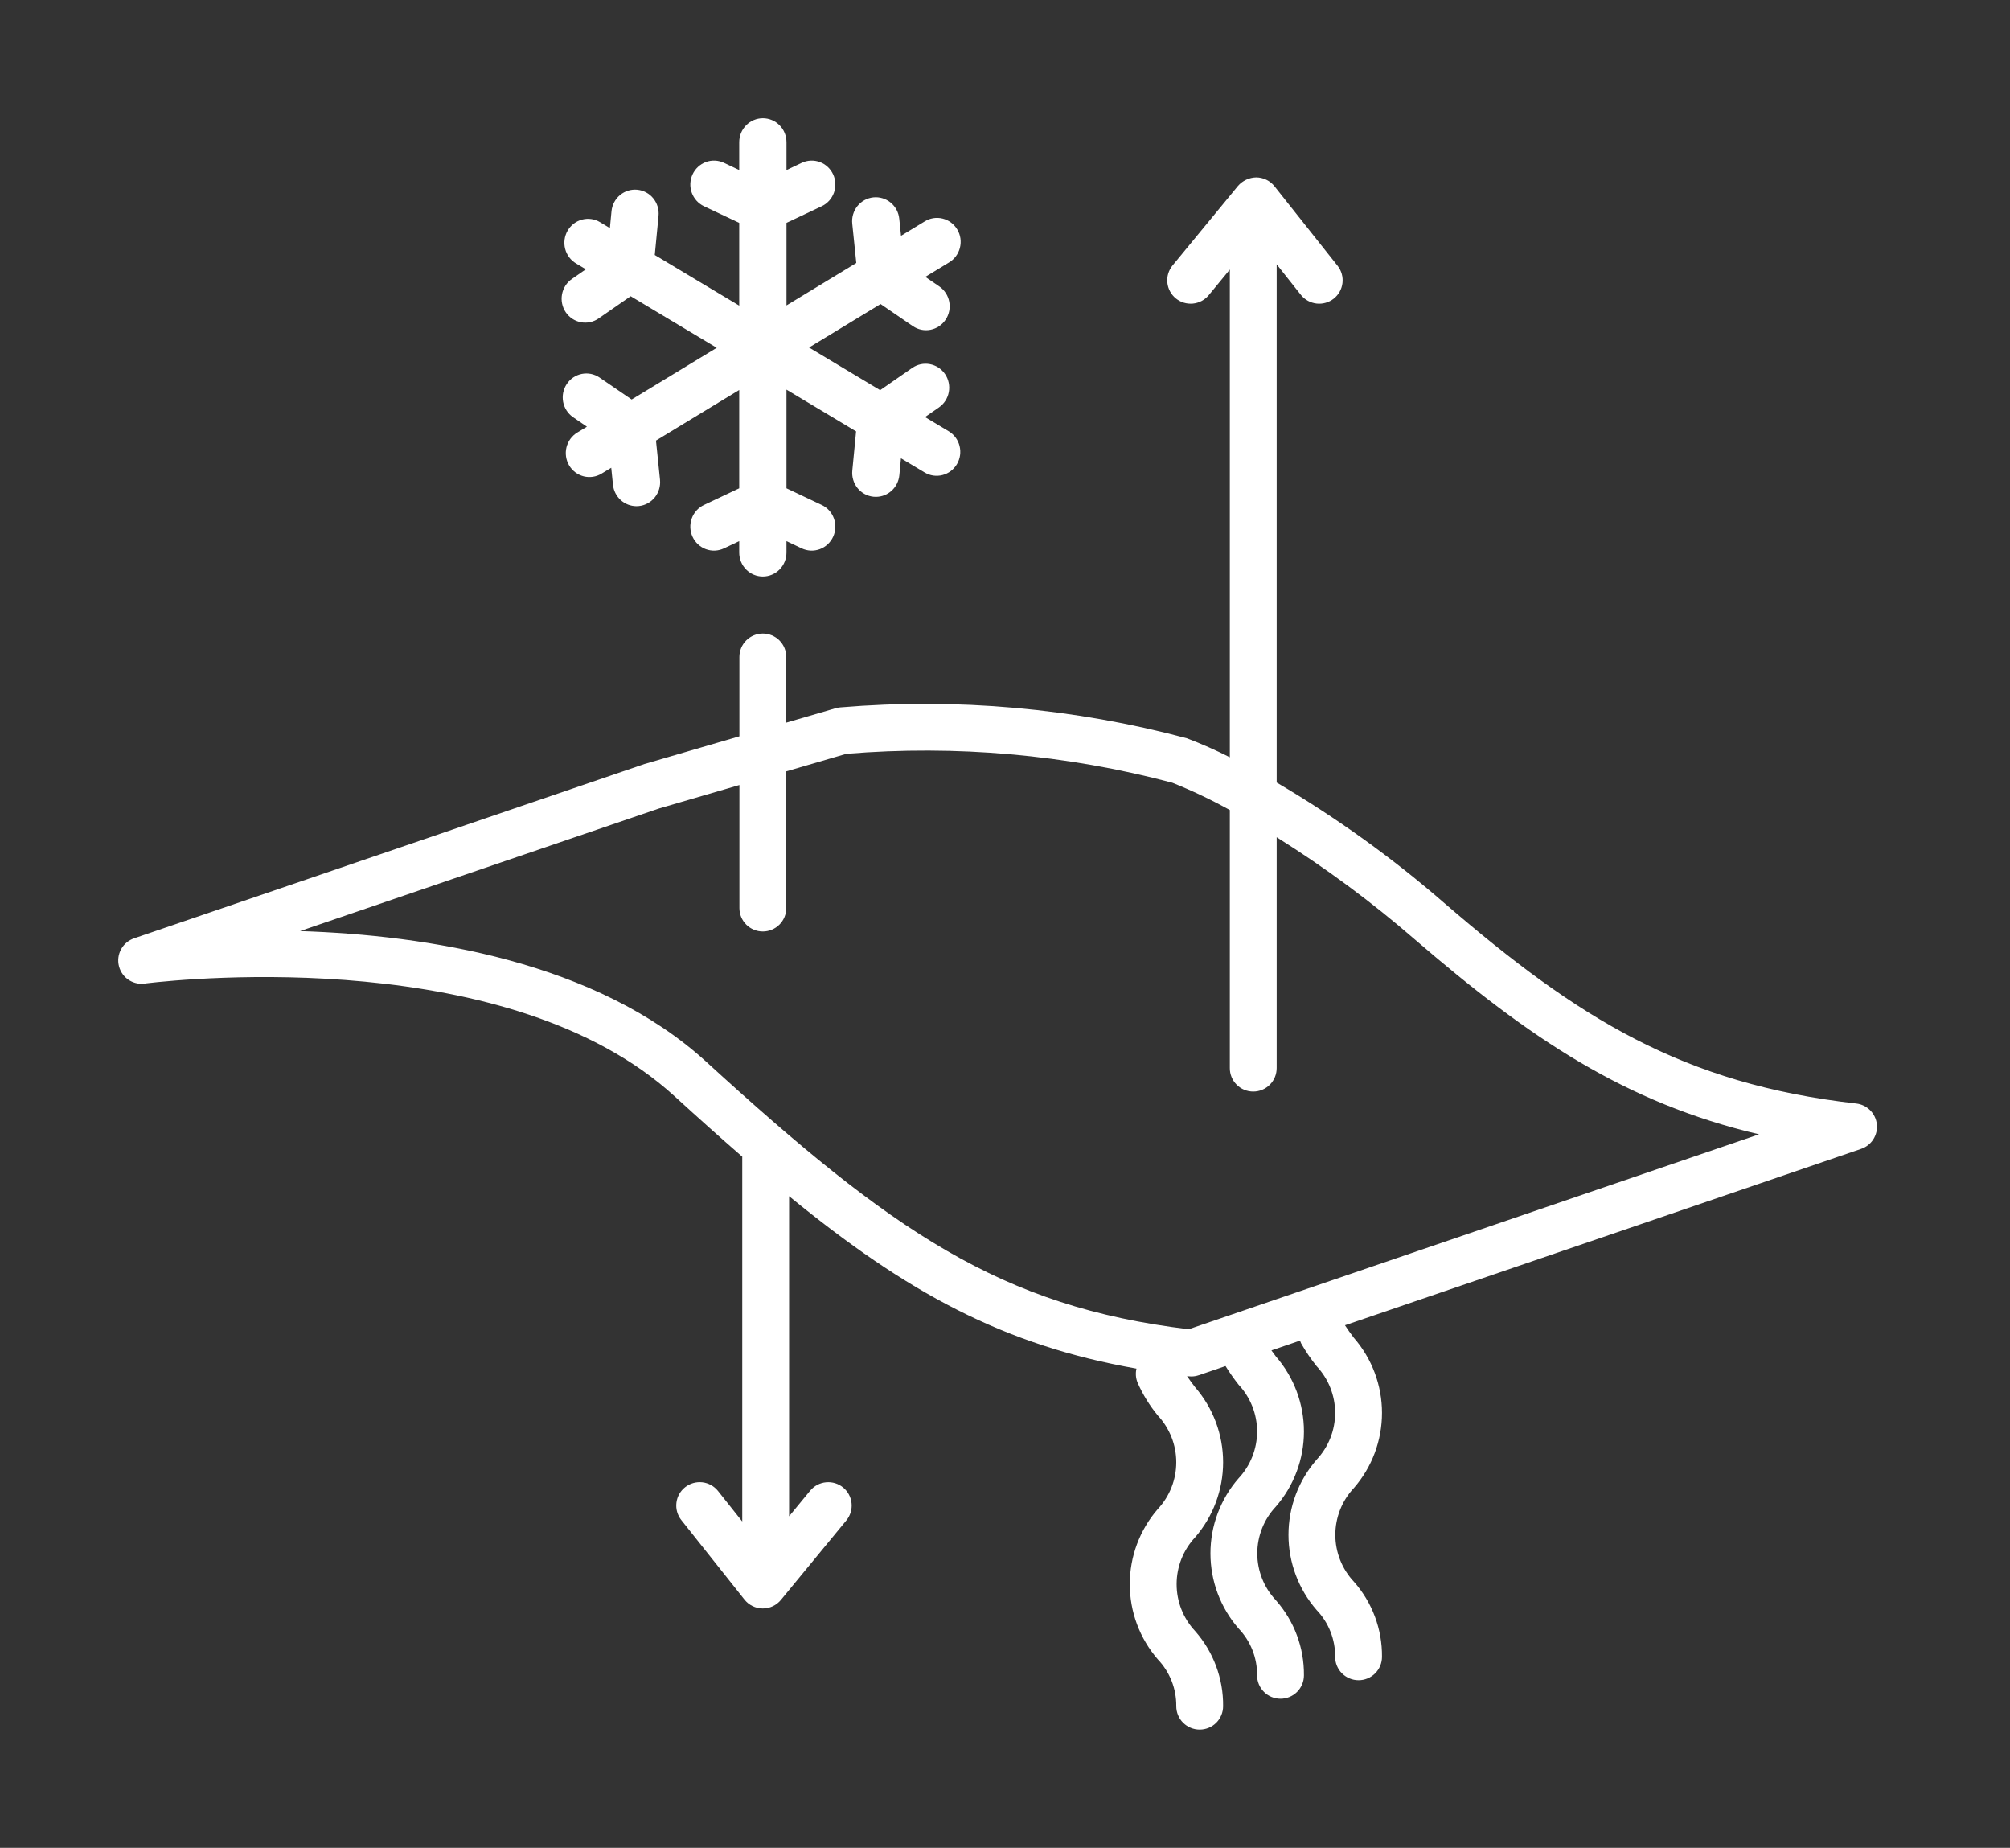 <svg xmlns="http://www.w3.org/2000/svg" fill="none" viewBox="0 0 136 125" height="125" width="136">
<rect x="0" y="0" width="136" height="125" fill="#333333" stroke="none"/>
<path fill="white" d="M125.594 74.65C113.859 73.321 106.769 68.878 97.79 61.145C94.249 58.063 90.43 55.315 86.382 52.936V17.882L88.025 19.953C88.287 20.278 88.668 20.487 89.084 20.534C89.499 20.58 89.917 20.461 90.245 20.201C90.573 19.942 90.785 19.564 90.834 19.149C90.884 18.735 90.767 18.317 90.51 17.988L86.232 12.599C86.085 12.414 85.898 12.264 85.686 12.161C85.473 12.057 85.24 12.002 85.003 12C84.768 12.004 84.535 12.057 84.322 12.157C84.109 12.256 83.918 12.4 83.764 12.578L79.33 17.966C79.067 18.291 78.943 18.706 78.985 19.122C79.028 19.537 79.233 19.919 79.556 20.184C79.879 20.449 80.295 20.575 80.711 20.536C81.128 20.497 81.512 20.295 81.78 19.974L83.212 18.235V51.227C82.268 50.748 81.299 50.32 80.31 49.943C72.673 47.901 64.739 47.193 56.859 47.851C56.748 47.86 56.639 47.88 56.532 47.911L53.199 48.883V44.438C53.199 44.019 53.032 43.616 52.735 43.32C52.438 43.023 52.035 42.856 51.614 42.856C51.194 42.856 50.791 43.023 50.493 43.32C50.196 43.616 50.029 44.019 50.029 44.438V49.809L43.612 51.681L9.107 63.463L9.104 63.464C8.717 63.587 8.392 63.853 8.197 64.208C8.001 64.563 7.949 64.979 8.052 65.371C8.154 65.762 8.403 66.1 8.748 66.314C9.093 66.527 9.507 66.601 9.904 66.519C12.804 66.179 34.542 64.015 45.645 74.159C47.247 75.623 48.765 76.982 50.226 78.251C50.226 78.266 50.222 78.281 50.222 78.296V102.924L48.578 100.854C48.316 100.528 47.936 100.319 47.52 100.272C47.103 100.226 46.686 100.345 46.358 100.604C46.029 100.864 45.817 101.242 45.768 101.657C45.718 102.072 45.835 102.49 46.093 102.819L50.372 108.207C50.519 108.392 50.705 108.542 50.918 108.646C51.131 108.75 51.364 108.805 51.6 108.807H51.614C51.848 108.807 52.08 108.755 52.292 108.655C52.503 108.555 52.69 108.41 52.839 108.229L57.274 102.841C57.537 102.516 57.661 102.101 57.618 101.685C57.576 101.27 57.371 100.888 57.047 100.623C56.724 100.358 56.309 100.232 55.892 100.271C55.476 100.31 55.092 100.512 54.824 100.832L53.392 102.573V80.918C61.382 87.456 67.914 90.999 76.895 92.582C76.821 92.899 76.847 93.232 76.971 93.534C77.323 94.333 77.784 95.08 78.339 95.754C79.141 96.612 79.588 97.743 79.588 98.917C79.589 100.091 79.143 101.221 78.341 102.08C77.116 103.492 76.442 105.297 76.442 107.164C76.442 109.032 77.115 110.837 78.339 112.25C79.153 113.103 79.602 114.24 79.588 115.418C79.588 115.838 79.755 116.24 80.052 116.537C80.35 116.833 80.753 117 81.173 117C81.594 117 81.997 116.833 82.294 116.537C82.591 116.24 82.758 115.838 82.758 115.418C82.777 113.548 82.101 111.737 80.862 110.334C80.058 109.474 79.612 108.341 79.612 107.165C79.612 105.989 80.058 104.857 80.862 103.997C82.085 102.586 82.758 100.783 82.758 98.918C82.758 97.052 82.085 95.249 80.862 93.839C80.663 93.578 80.478 93.334 80.315 93.088C80.351 93.092 80.385 93.098 80.422 93.102C80.482 93.109 80.542 93.112 80.602 93.113C80.777 93.113 80.95 93.084 81.115 93.027L82.922 92.41C83.192 92.846 83.487 93.266 83.804 93.669C84.609 94.527 85.058 95.659 85.058 96.835C85.058 98.011 84.609 99.144 83.804 100.002C82.576 101.411 81.901 103.216 81.901 105.083C81.901 106.95 82.577 108.755 83.805 110.164C84.621 111.016 85.071 112.153 85.057 113.331C85.057 113.751 85.224 114.153 85.521 114.45C85.819 114.747 86.222 114.913 86.642 114.913C87.062 114.913 87.466 114.747 87.763 114.45C88.06 114.153 88.227 113.751 88.227 113.331C88.245 111.459 87.567 109.647 86.323 108.246C85.519 107.389 85.07 106.259 85.07 105.085C85.07 103.911 85.517 102.781 86.321 101.924C87.55 100.513 88.227 98.706 88.227 96.836C88.227 94.966 87.55 93.16 86.321 91.749C86.215 91.61 86.124 91.481 86.027 91.35L87.959 90.69C87.981 90.754 88.008 90.818 88.039 90.879C88.347 91.418 88.696 91.933 89.085 92.418C89.89 93.274 90.338 94.404 90.338 95.578C90.338 96.752 89.891 97.882 89.087 98.739C87.858 100.15 87.181 101.956 87.181 103.825C87.18 105.695 87.857 107.501 89.085 108.913C89.901 109.764 90.351 110.901 90.338 112.079C90.338 112.499 90.505 112.901 90.802 113.198C91.1 113.494 91.503 113.661 91.923 113.661C92.344 113.661 92.747 113.494 93.044 113.198C93.341 112.901 93.508 112.499 93.508 112.079C93.526 110.207 92.848 108.395 91.604 106.993C90.799 106.135 90.351 105.002 90.351 103.826C90.351 102.65 90.8 101.518 91.605 100.66C92.833 99.25 93.508 97.446 93.508 95.578C93.508 93.711 92.832 91.907 91.604 90.498C91.385 90.21 91.184 89.932 91.003 89.65L125.928 77.718C126.269 77.602 126.56 77.374 126.753 77.07C126.946 76.767 127.03 76.408 126.991 76.051C126.952 75.694 126.792 75.361 126.538 75.106C126.284 74.852 125.951 74.69 125.594 74.65ZM80.429 89.919C67.709 88.39 60.343 83.299 47.786 71.826C40.352 65.034 28.826 63.258 20.302 62.984L44.571 54.697L50.03 53.104V61.43C50.03 61.849 50.197 62.252 50.494 62.548C50.791 62.845 51.194 63.011 51.615 63.011C52.035 63.011 52.438 62.845 52.736 62.548C53.033 62.252 53.2 61.849 53.2 61.43V52.179L57.261 50.994C64.671 50.382 72.131 51.042 79.317 52.947C80.653 53.481 81.954 54.099 83.212 54.796V72.245C83.21 72.454 83.249 72.661 83.328 72.855C83.407 73.049 83.523 73.225 83.671 73.373C83.818 73.522 83.993 73.639 84.186 73.72C84.38 73.8 84.587 73.841 84.796 73.841C85.006 73.841 85.213 73.8 85.406 73.72C85.6 73.639 85.775 73.522 85.922 73.373C86.07 73.225 86.186 73.049 86.265 72.855C86.344 72.661 86.383 72.454 86.382 72.245V56.637C89.668 58.694 92.79 61.002 95.719 63.541C103.508 70.249 109.973 74.61 119.021 76.734L80.429 89.919Z"></path>
<path fill="white" d="M38.278 21.121C38.397 21.296 38.548 21.447 38.724 21.563C38.9 21.679 39.097 21.759 39.303 21.798C39.51 21.838 39.722 21.835 39.927 21.792C40.133 21.748 40.328 21.664 40.501 21.544L42.673 20.038L48.495 23.528L42.739 27.025L40.558 25.533C40.207 25.297 39.777 25.211 39.363 25.294C38.95 25.377 38.585 25.622 38.349 25.977C38.113 26.331 38.025 26.765 38.103 27.185C38.182 27.605 38.421 27.976 38.769 28.218L39.713 28.864L39.059 29.262C38.879 29.371 38.722 29.515 38.597 29.686C38.472 29.857 38.381 30.051 38.33 30.258C38.279 30.464 38.269 30.678 38.3 30.889C38.331 31.099 38.402 31.301 38.51 31.484C38.618 31.666 38.761 31.825 38.929 31.952C39.098 32.078 39.289 32.17 39.493 32.222C39.697 32.273 39.908 32.284 40.116 32.252C40.324 32.221 40.523 32.149 40.703 32.039L41.358 31.642L41.475 32.79C41.516 33.188 41.701 33.556 41.995 33.825C42.288 34.093 42.669 34.241 43.064 34.242C43.12 34.242 43.176 34.239 43.232 34.233C43.653 34.189 44.04 33.976 44.308 33.643C44.575 33.309 44.7 32.882 44.657 32.454L44.385 29.803L50.017 26.381V33.032L47.632 34.16C47.247 34.341 46.95 34.67 46.805 35.074C46.733 35.274 46.701 35.486 46.71 35.699C46.72 35.911 46.77 36.12 46.859 36.312C46.948 36.505 47.073 36.678 47.228 36.822C47.383 36.966 47.564 37.077 47.761 37.15C48.16 37.297 48.6 37.277 48.984 37.096L50.017 36.607V37.38C50.017 37.81 50.185 38.222 50.485 38.526C50.785 38.829 51.191 39 51.615 39C52.039 39 52.446 38.829 52.746 38.526C53.046 38.222 53.214 37.81 53.214 37.38V36.607L54.246 37.096C54.437 37.185 54.643 37.236 54.852 37.246C55.062 37.255 55.272 37.222 55.469 37.15C55.666 37.077 55.848 36.966 56.002 36.822C56.157 36.678 56.283 36.505 56.371 36.312C56.46 36.12 56.511 35.911 56.52 35.699C56.529 35.486 56.497 35.274 56.425 35.074C56.353 34.874 56.243 34.69 56.102 34.533C55.96 34.377 55.789 34.249 55.599 34.16L53.214 33.032V26.357L57.925 29.181L57.669 31.833C57.648 32.045 57.669 32.259 57.73 32.462C57.791 32.666 57.891 32.855 58.024 33.02C58.157 33.184 58.321 33.32 58.507 33.42C58.692 33.52 58.895 33.583 59.104 33.603C59.157 33.609 59.209 33.611 59.262 33.611C59.658 33.611 60.041 33.461 60.334 33.191C60.628 32.921 60.812 32.55 60.851 32.15L60.961 31.001L62.562 31.96C62.926 32.179 63.362 32.242 63.773 32.135C64.184 32.028 64.536 31.761 64.752 31.391C64.968 31.021 65.03 30.58 64.924 30.164C64.819 29.747 64.555 29.391 64.189 29.172L62.59 28.213L63.529 27.562C63.88 27.319 64.12 26.946 64.198 26.524C64.277 26.102 64.186 25.665 63.947 25.31C63.708 24.956 63.339 24.712 62.922 24.633C62.505 24.553 62.075 24.645 61.725 24.887L59.553 26.393L54.742 23.509L59.582 20.568L61.763 22.06C62.114 22.301 62.546 22.39 62.962 22.308C63.378 22.226 63.746 21.98 63.983 21.624C64.221 21.268 64.308 20.831 64.228 20.41C64.147 19.988 63.904 19.616 63.553 19.375L62.609 18.729L64.203 17.761C64.386 17.653 64.547 17.509 64.675 17.338C64.803 17.167 64.896 16.972 64.949 16.764C65.002 16.556 65.014 16.34 64.984 16.127C64.953 15.915 64.881 15.711 64.772 15.527C64.663 15.342 64.519 15.182 64.349 15.055C64.178 14.928 63.984 14.836 63.778 14.786C63.572 14.735 63.358 14.726 63.149 14.76C62.94 14.794 62.739 14.87 62.559 14.983L60.965 15.952L60.846 14.803C60.825 14.591 60.764 14.385 60.664 14.197C60.564 14.009 60.429 13.843 60.266 13.708C60.102 13.573 59.914 13.473 59.712 13.412C59.511 13.351 59.299 13.331 59.09 13.353C58.88 13.375 58.677 13.439 58.492 13.54C58.307 13.642 58.144 13.78 58.011 13.946C57.879 14.112 57.781 14.303 57.721 14.508C57.662 14.712 57.643 14.927 57.666 15.139L57.939 17.791L53.215 20.661V15.078L55.599 13.951C55.984 13.769 56.281 13.441 56.426 13.037C56.571 12.633 56.552 12.187 56.373 11.798C56.193 11.409 55.868 11.107 55.47 10.961C55.072 10.814 54.632 10.833 54.247 11.015L53.215 11.503V9.62C53.215 9.19 53.047 8.778 52.747 8.474C52.447 8.171 52.04 8 51.616 8C51.192 8 50.786 8.171 50.486 8.474C50.186 8.778 50.017 9.19 50.017 9.62V11.503L48.985 11.015C48.795 10.925 48.589 10.874 48.379 10.865C48.169 10.855 47.96 10.888 47.762 10.961C47.565 11.033 47.384 11.145 47.229 11.289C47.074 11.432 46.949 11.605 46.86 11.798C46.771 11.991 46.721 12.2 46.711 12.412C46.702 12.624 46.734 12.837 46.806 13.037C46.878 13.237 46.988 13.42 47.13 13.577C47.272 13.734 47.442 13.861 47.633 13.951L50.017 15.078V20.675L44.303 17.25L44.559 14.596C44.598 14.17 44.469 13.746 44.2 13.416C43.931 13.086 43.544 12.877 43.123 12.836C42.703 12.794 42.283 12.922 41.956 13.193C41.629 13.464 41.421 13.854 41.377 14.28L41.267 15.429L40.61 15.035C40.429 14.925 40.228 14.852 40.02 14.821C39.811 14.79 39.598 14.8 39.394 14.853C39.189 14.905 38.997 14.998 38.828 15.126C38.659 15.254 38.517 15.415 38.409 15.599C38.302 15.783 38.231 15.986 38.202 16.198C38.173 16.41 38.185 16.625 38.238 16.832C38.291 17.038 38.385 17.233 38.512 17.403C38.64 17.573 38.799 17.716 38.981 17.823L39.638 18.217L38.699 18.869C38.525 18.988 38.376 19.142 38.261 19.32C38.146 19.498 38.067 19.697 38.028 19.906C37.989 20.116 37.991 20.33 38.034 20.539C38.077 20.747 38.16 20.945 38.278 21.121Z"></path>
</svg>
